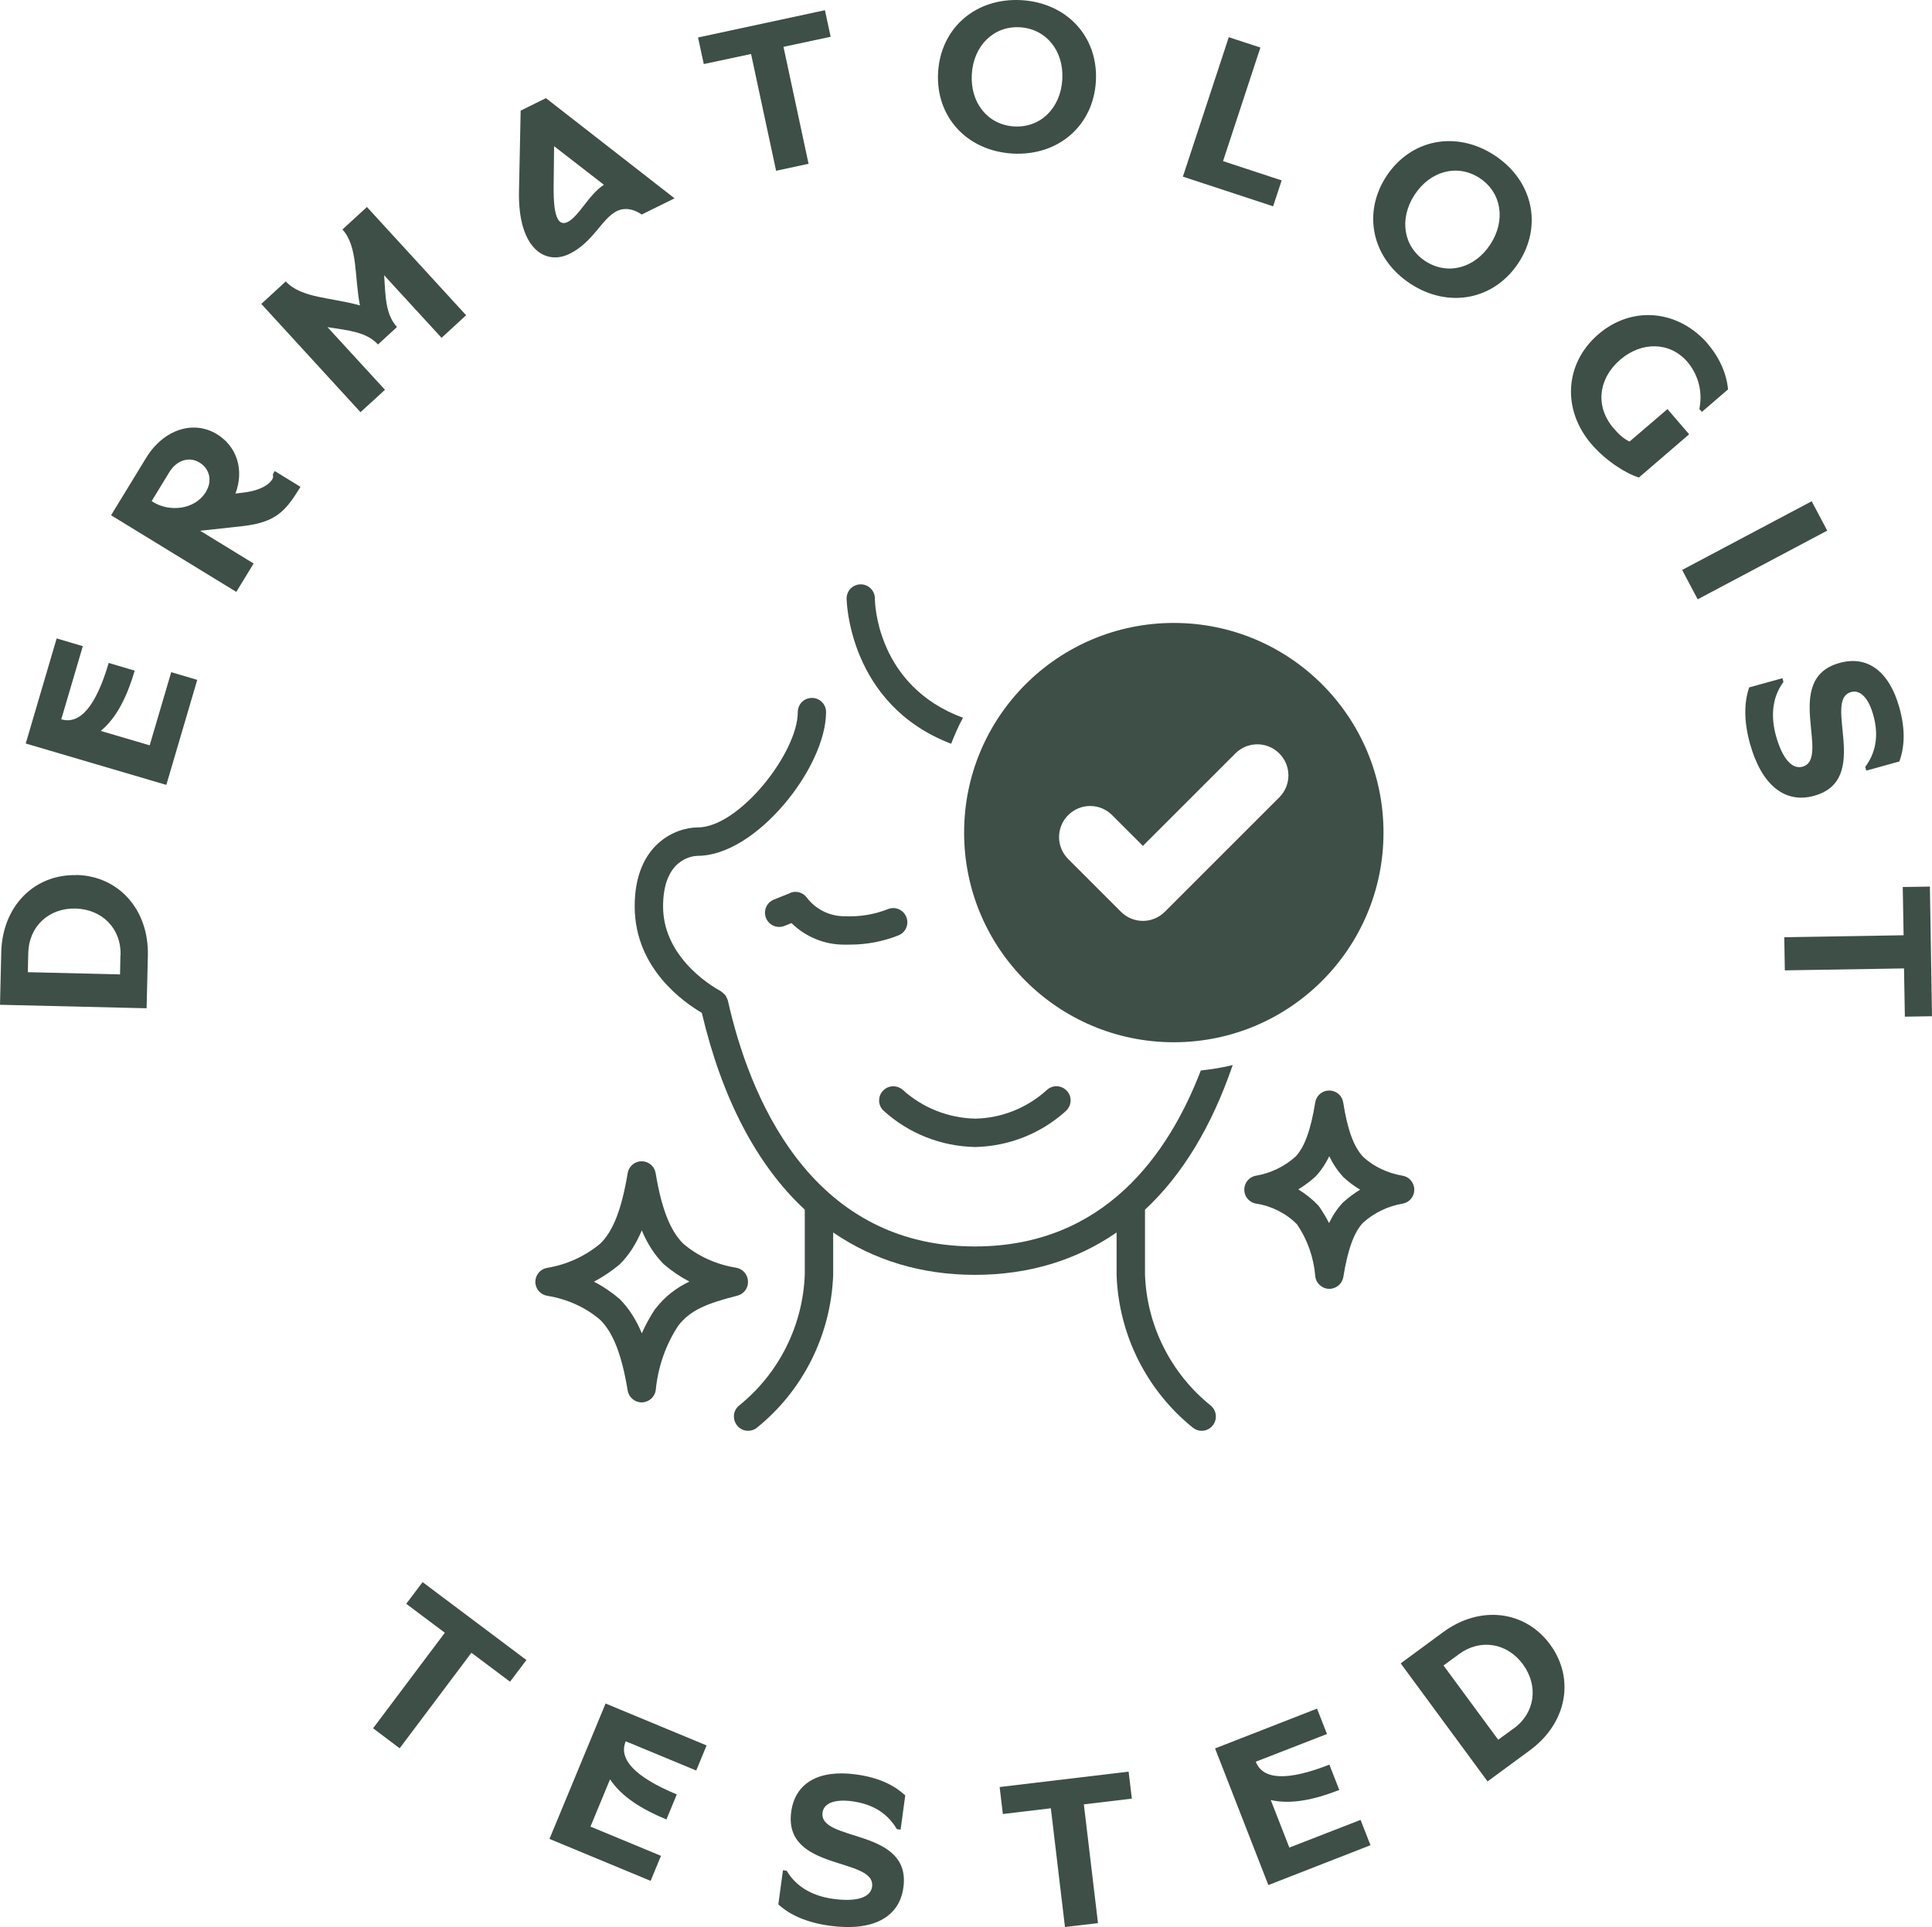 <svg viewBox="0 0 138.11 137.79" xmlns="http://www.w3.org/2000/svg" id="Layer_2"><defs><style>.cls-1{fill:#3d4f47;}</style></defs><g id="Box_Seperate_Closed"><path d="M5.47,62.56c3.03.07,5.18,2.5,5.1,5.77l-.09,3.76-10.48-.25.09-3.76c.08-3.27,2.34-5.58,5.37-5.51ZM8.62,68.28c.05-1.88-1.31-3.27-3.22-3.32-1.91-.05-3.33,1.28-3.38,3.16l-.03,1.39,6.59.16.03-1.39Z" class="cls-1"></path><path d="M4.06,45.65l1.86.55-1.54,5.23c1.33.39,2.47-.91,3.39-4.03l1.86.55c-.53,1.79-1.26,3.35-2.43,4.31l3.5,1.03,1.54-5.23,1.86.55-2.21,7.51-10.05-2.96,2.21-7.51Z" class="cls-1"></path><path d="M16.83,35.29l.49-.06c.93-.1,1.8-.4,2.15-.97.07-.12.06-.22.03-.34l.14-.24,1.84,1.13c-1.07,1.75-1.76,2.54-4.16,2.81l-3.01.33,3.82,2.34-1.24,2.03-8.95-5.48,2.51-4.11c1.23-2.01,3.36-2.72,5.05-1.69,1.46.89,1.96,2.59,1.33,4.25ZM14.72,35.16c.47-.76.28-1.64-.46-2.09-.74-.45-1.63-.17-2.15.68l-1.27,2.08.13.08c1.13.69,2.94.57,3.75-.74Z" class="cls-1"></path><path d="M31.57,24.16l-4.11-4.48c.1,1.46.08,2.79.92,3.7l-1.36,1.25c-.83-.91-2.16-1.01-3.61-1.24l4.11,4.48-1.75,1.6-7.09-7.74,1.75-1.61c1.1,1.21,3.28,1.14,5.3,1.72-.4-2.06-.14-4.22-1.25-5.43l1.75-1.61,7.09,7.74-1.75,1.61Z" class="cls-1"></path><path d="M39.03,7.02l9.19,7.16-2.35,1.16c-.38-.28-1.08-.58-1.77-.25-1.08.53-1.68,2.22-3.39,3.06s-3.69-.35-3.61-4.46l.12-5.78,1.8-.89ZM39.61,10.46l-.03,2.59c-.02,1.33,0,3.31,1,2.82.8-.39,1.51-1.96,2.59-2.66l-3.55-2.75Z" class="cls-1"></path><path d="M56.01,3.36l1.79,8.35-2.32.5-1.79-8.35-3.38.72-.41-1.9,9.07-1.95.41,1.9-3.38.72Z" class="cls-1"></path><path d="M67.06,5.18c.18-3.17,2.68-5.35,5.95-5.17,3.27.19,5.51,2.63,5.33,5.8-.18,3.17-2.68,5.35-5.95,5.17-3.27-.19-5.51-2.63-5.33-5.8ZM72.5,9.04c1.88.11,3.32-1.31,3.44-3.36.12-2.05-1.16-3.62-3.03-3.73s-3.32,1.31-3.44,3.36c-.12,2.05,1.15,3.62,3.03,3.73Z" class="cls-1"></path><path d="M87.84,2.66l2.26.74-2.67,8.12,4.19,1.38-.61,1.85-6.45-2.12,3.28-9.97Z" class="cls-1"></path><path d="M99.1,12.61c1.74-2.66,4.99-3.3,7.73-1.51s3.46,5.02,1.73,7.68c-1.74,2.66-4.99,3.3-7.73,1.51-2.74-1.79-3.46-5.02-1.73-7.68ZM101.89,18.67c1.58,1.03,3.53.52,4.65-1.2,1.12-1.72.8-3.71-.77-4.74s-3.53-.52-4.65,1.2c-1.12,1.72-.8,3.71.77,4.74Z" class="cls-1"></path><path d="M122.09,24.6c.85,1,1.33,2.12,1.44,3.24l-1.87,1.61-.18-.21c.3-1.5-.27-2.68-.86-3.37-1.23-1.43-3.25-1.48-4.8-.15-1.56,1.34-1.81,3.34-.48,4.89.39.46.74.77,1.15.96l2.71-2.32,1.55,1.8-3.59,3.09c-.88-.26-2.33-1.15-3.39-2.38-2.13-2.48-1.92-5.79.49-7.86s5.71-1.77,7.85.71Z" class="cls-1"></path><path d="M130.62,37.94l-9.26,4.91-1.11-2.1,9.26-4.91,1.11,2.1Z" class="cls-1"></path><path d="M135.79,54.44l-2.38.66-.07-.27c.91-1.23.9-2.54.57-3.71-.34-1.23-.94-1.82-1.58-1.64-2.08.57,1.51,6.27-2.65,7.42-2.1.58-3.77-.78-4.59-3.76-.43-1.56-.42-2.92-.05-3.99l2.38-.66.07.27c-.91,1.23-.86,2.68-.53,3.86.46,1.65,1.16,2.4,1.89,2.2,2.08-.58-1.51-6.27,2.65-7.42,2.01-.56,3.56.61,4.28,3.2.43,1.56.38,2.77,0,3.84Z" class="cls-1"></path><path d="M136.12,69.24l-8.53.14-.04-2.37,8.53-.14-.06-3.45,1.94-.03.15,9.27-1.94.03-.06-3.45Z" class="cls-1"></path><path d="M33.7,118.17l-5.13,6.83-1.9-1.43,5.13-6.83-2.76-2.07,1.17-1.55,7.42,5.57-1.17,1.55-2.76-2.07Z" class="cls-1"></path><path d="M50.51,124.8l-.74,1.79-5.04-2.09c-.53,1.28.65,2.55,3.65,3.8l-.74,1.79c-1.72-.71-3.2-1.61-4.03-2.87l-1.4,3.38,5.04,2.09-.74,1.79-7.23-3,4.01-9.68,7.23,3Z" class="cls-1"></path><path d="M64.71,128.38l-.33,2.44-.27-.04c-.77-1.32-1.98-1.82-3.18-1.99-1.27-.17-2.04.14-2.13.8-.29,2.14,6.36,1.08,5.78,5.36-.29,2.15-2.2,3.16-5.26,2.74-1.61-.22-2.85-.76-3.68-1.53l.33-2.44.27.04c.77,1.32,2.13,1.85,3.34,2.01,1.7.23,2.66-.12,2.76-.87.29-2.14-6.36-1.08-5.78-5.36.28-2.06,1.97-3.03,4.63-2.67,1.6.22,2.7.74,3.53,1.51Z" class="cls-1"></path><path d="M77.48,129.01l1.01,8.49-2.36.28-1.01-8.49-3.43.41-.23-1.93,9.22-1.1.23,1.93-3.43.41Z" class="cls-1"></path><path d="M94.15,122.17l.71,1.81-5.09,1.98c.5,1.29,2.23,1.4,5.26.21l.71,1.81c-1.74.68-3.43,1.06-4.9.72l1.33,3.4,5.09-1.98.71,1.81-7.3,2.85-3.81-9.77,7.3-2.85Z" class="cls-1"></path><path d="M110.81,117.58c1.8,2.45,1.19,5.63-1.44,7.56l-3.03,2.23-6.21-8.44,3.03-2.23c2.63-1.94,5.85-1.57,7.65.88ZM108.22,123.58c1.51-1.11,1.78-3.03.65-4.58-1.13-1.54-3.05-1.85-4.56-.74l-1.12.82,3.91,5.31,1.12-.82Z" class="cls-1"></path><path d="M63.11,78c-.38.41-.35,1.06.07,1.43,1.78,1.61,4.08,2.53,6.53,2.58,2.4-.05,4.71-.96,6.49-2.58.41-.38.45-1.02.07-1.43-.38-.42-1.02-.45-1.43-.07-1.42,1.29-3.25,2.02-5.13,2.05-1.92-.04-3.75-.77-5.17-2.05-.41-.37-1.05-.35-1.43.07Z" class="cls-1"></path><path d="M56.49,63.85l-1.17.47c-.52.21-.77.8-.56,1.32.21.52.8.77,1.32.56l.5-.2c1,.98,2.35,1.54,3.73,1.54h0c.15,0,.3,0,.44,0,1.19,0,2.36-.22,3.47-.66.52-.2.78-.79.57-1.31-.2-.52-.79-.78-1.31-.57-.99.39-2.02.56-3.13.51h0c-1.05,0-2.05-.5-2.68-1.34-.28-.37-.76-.5-1.19-.33Z" class="cls-1"></path><path d="M53.47,91.6c-.02-.48-.38-.88-.85-.96-1.43-.23-2.76-.84-3.79-1.73-.93-.94-1.54-2.49-1.96-5.03-.08-.49-.5-.85-1-.85s-.92.36-1,.85c-.43,2.58-1.04,4.14-1.95,5.03-1.09.91-2.4,1.51-3.8,1.74-.49.08-.85.5-.85,1,0,.5.36.92.86,1,1.43.23,2.76.84,3.79,1.73.93.94,1.53,2.5,1.95,5.04.08.49.51.85,1,.85.01,0,.02,0,.03,0,.51-.02.93-.41.98-.91.16-1.65.73-3.25,1.61-4.58.87-1.13,2.1-1.6,4.22-2.14.47-.12.79-.55.76-1.03ZM46.84,93.58c-.37.56-.69,1.14-.96,1.75-.41-.99-.93-1.79-1.57-2.44-.57-.49-1.19-.91-1.85-1.25.64-.34,1.25-.75,1.83-1.23.64-.63,1.16-1.42,1.59-2.44.41.99.93,1.77,1.57,2.42.56.48,1.18.9,1.83,1.24-.91.44-1.73,1.04-2.43,1.95Z" class="cls-1"></path><path d="M100.25,84.06c-1.06-.18-2.04-.65-2.78-1.32-.69-.72-1.14-1.93-1.45-3.92-.08-.49-.5-.85-1-.85h0c-.5,0-.92.36-1,.85-.32,1.99-.77,3.2-1.4,3.87-.8.72-1.78,1.19-2.83,1.37-.49.08-.85.51-.84,1.01,0,.5.37.92.86.99,1.1.17,2.13.69,2.91,1.48.74,1.09,1.19,2.36,1.3,3.68.04.51.46.91.97.93.01,0,.03,0,.04,0,.49,0,.92-.36,1-.85.32-1.99.77-3.2,1.4-3.87.8-.72,1.78-1.19,2.83-1.37.49-.08.84-.5.84-1s-.36-.92-.84-1ZM96.01,85.97c-.39.41-.72.89-1,1.48-.2-.39-.43-.77-.68-1.14-.03-.04-.07-.09-.1-.13-.42-.44-.9-.82-1.42-1.14.43-.26.83-.56,1.22-.91.38-.4.71-.88.99-1.46.29.59.63,1.09,1.04,1.52.36.33.75.62,1.17.87-.43.26-.84.57-1.22.91Z" class="cls-1"></path><path d="M67.99,53.18c.26-.64.52-1.27.85-1.86-6.17-2.28-6.3-8.22-6.3-8.53,0-.56-.45-1.01-1.01-1.01s-1.01.45-1.01,1.01c0,.09.11,7.58,7.48,10.39Z" class="cls-1"></path><path d="M88.12,76.15c-.74.19-1.51.3-2.28.39-2.31,6.02-6.93,12.58-16.15,12.58-11.94,0-16.19-11.02-17.66-17.59,0-.02-.02-.03-.02-.05-.02-.06-.05-.12-.08-.18-.03-.06-.06-.12-.1-.17-.04-.05-.09-.08-.13-.12-.05-.05-.1-.09-.16-.13-.02,0-.03-.02-.04-.03-.04-.02-4.1-2.11-4.1-6.04,0-3.39,2.08-3.61,2.48-3.62,4.16,0,9.17-6.31,9.17-10.28,0-.56-.45-1.01-1.01-1.01s-1.01.45-1.01,1.01c0,2.91-4.2,8.25-7.15,8.25-1.56,0-4.51,1.18-4.51,5.64s3.55,6.88,4.8,7.62c1.45,6.16,3.95,10.9,7.36,14.07v4.62c-.13,3.66-1.84,7.08-4.69,9.38-.44.35-.5.99-.15,1.43.2.25.49.38.79.38.22,0,.45-.07.64-.23,3.3-2.67,5.28-6.64,5.44-10.92v-3.03c2.89,1.98,6.29,3.03,10.13,3.03s7.25-1.04,10.13-3.03v3.07c.16,4.25,2.14,8.21,5.44,10.88.19.15.41.23.64.23.3,0,.59-.13.79-.38.35-.44.29-1.07-.15-1.43-2.85-2.3-4.56-5.72-4.69-9.35v-4.65c2.68-2.49,4.78-5.98,6.27-10.34Z" class="cls-1"></path><g id="Layer_2-2"><g id="check_text"><path d="M83.91,44.54c-8.28,0-14.99,6.71-14.99,14.99s6.71,14.99,14.99,14.99,14.99-6.71,14.99-14.99-6.71-14.99-14.99-14.99ZM91.45,57.01l-8.18,8.18c-.87.87-2.27.87-3.14,0,0,0,0,0,0,0l-3.77-3.77c-.87-.87-.87-2.27,0-3.14,0,0,0,0,0,0,.87-.87,2.27-.87,3.14,0h0s2.2,2.2,2.2,2.2l6.61-6.61c.87-.87,2.27-.87,3.14,0,0,0,0,0,0,0,.87.87.87,2.27,0,3.14,0,0,0,0,0,0h0Z" class="cls-1"></path></g></g></g></svg>